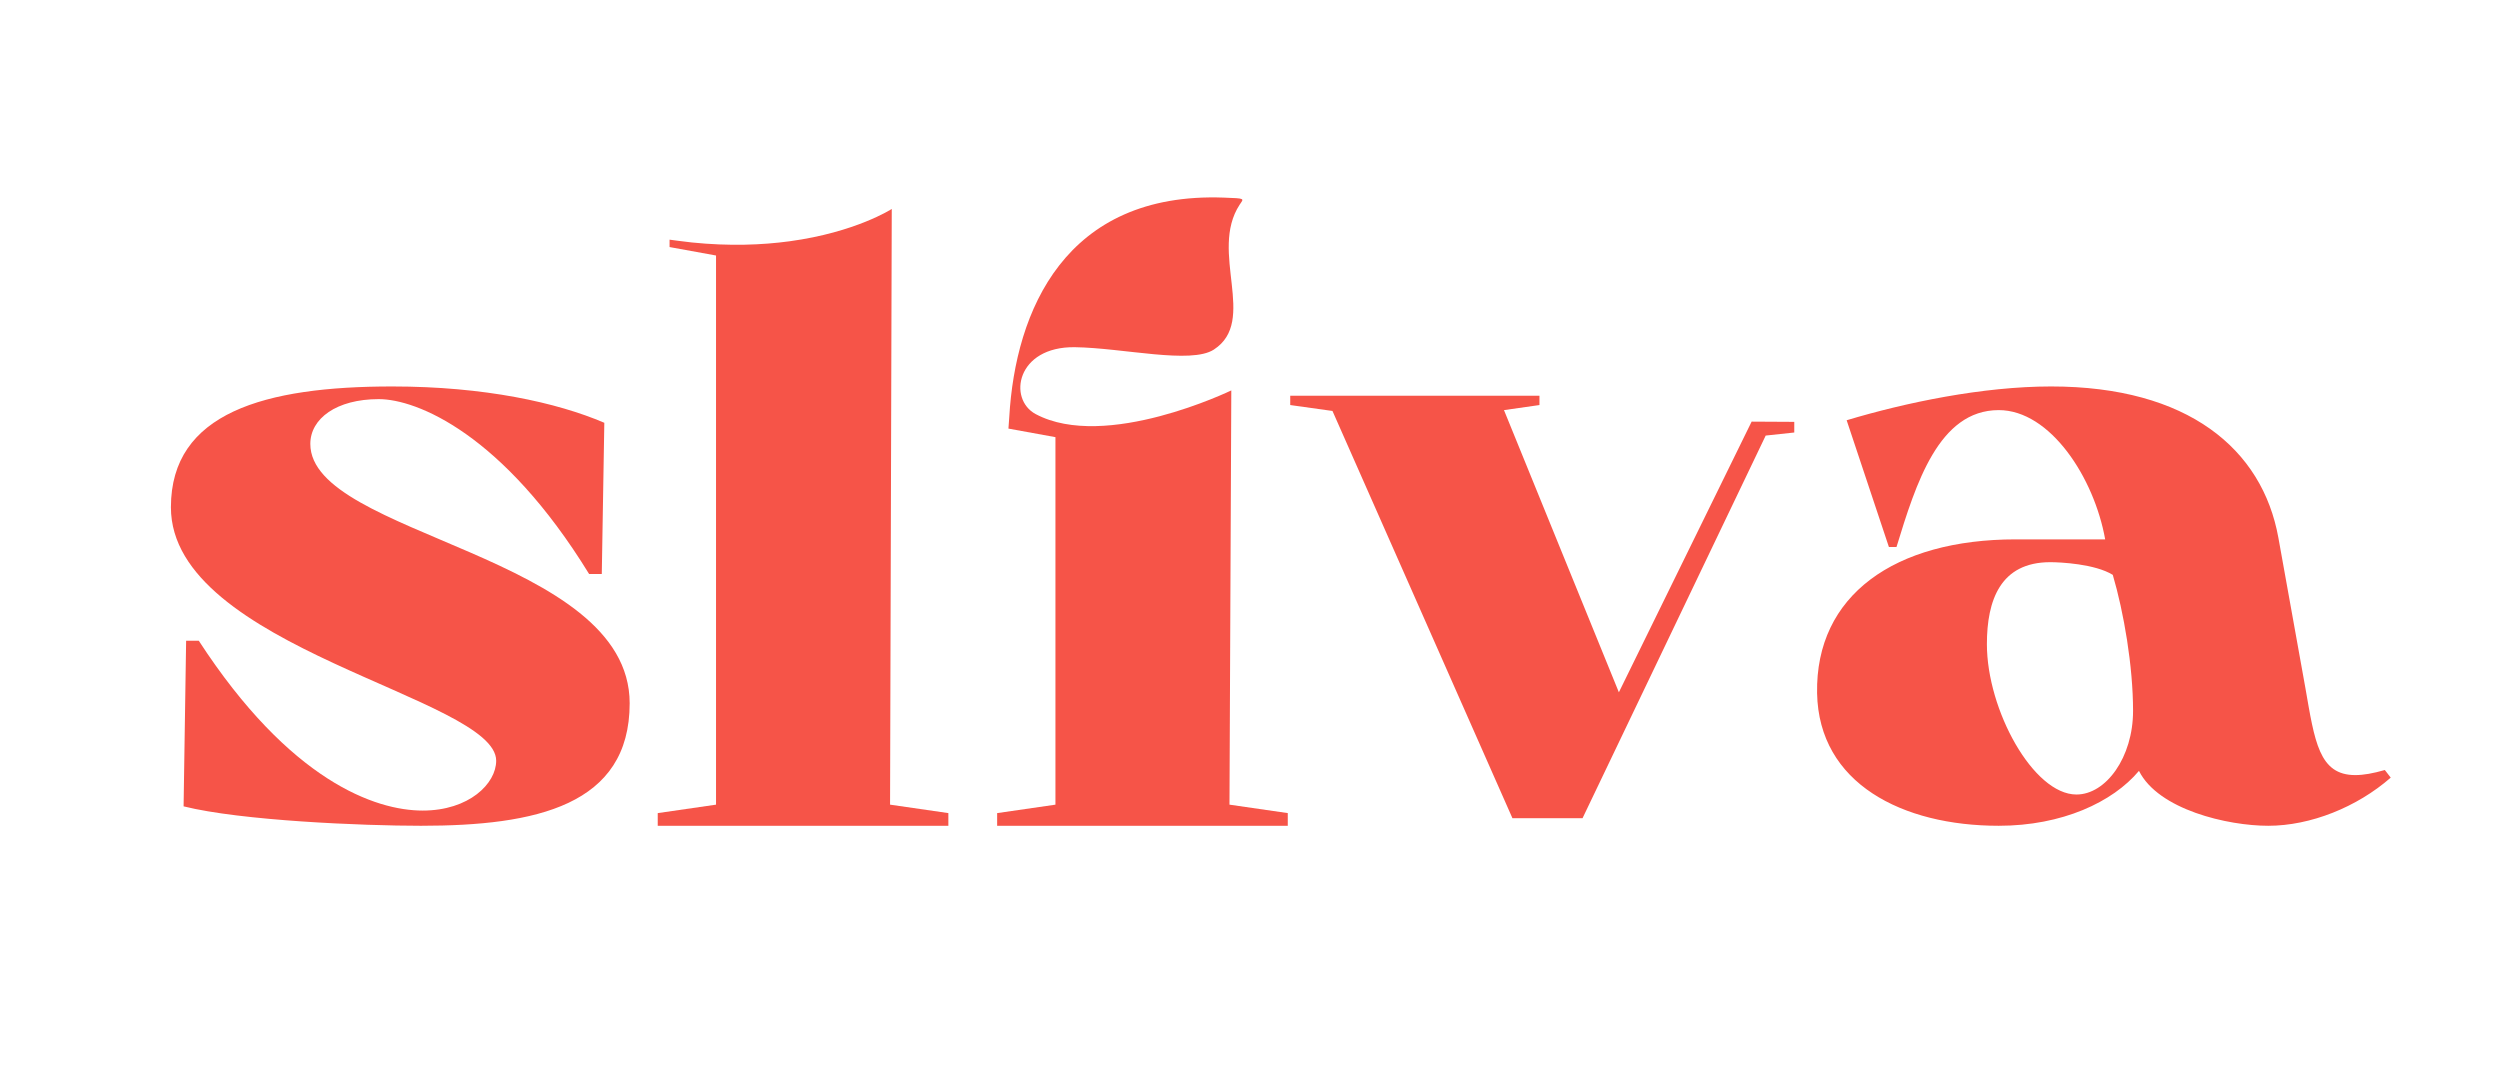 <?xml version="1.0" encoding="UTF-8" standalone="no"?> <svg xmlns:dc="http://purl.org/dc/elements/1.1/" xmlns:cc="http://creativecommons.org/ns#" xmlns:rdf="http://www.w3.org/1999/02/22-rdf-syntax-ns#" xmlns:svg="http://www.w3.org/2000/svg" xmlns="http://www.w3.org/2000/svg" viewBox="0 0 1244.108 533.661" height="533.661" width="1244.108" xml:space="preserve" id="svg2" version="1.1"><defs id="defs6"><clipPath id="clipPath18"><path id="path16" d="M 0,400.246 H 933.081 V 0 H 0 Z"></path></clipPath></defs><g transform="matrix(1.333,0,0,-1.333,0,533.661)" id="g10"><g id="g12"><g clip-path="url(#clipPath18)" id="g14"><g transform="translate(459.677,254.595)" id="g20"><path id="path22" style="fill:#f65448;fill-opacity:1;fill-rule:nonzero;stroke:none" d="m 0,0 c 0,0 -46.953,-22.758 -73.035,-8.837 -10.436,5.57 -7.225,25.291 14.674,24.969 17.925,-0.263 43.315,-6.441 51.848,-0.887 16.508,10.742 -1.924,36.435 9.629,54.09 1.556,2.377 2.394,2.335 -5.885,2.641 -59.307,2.193 -77.843,-42.305 -80.12,-81.895 -0.01,-0.175 -0.314,-4.335 -0.314,-4.335 l 17.549,-3.195 v -137.199 l -21.763,-3.154 v -4.731 H 21.082 v 4.731 l -21.763,3.154 z"></path></g><g transform="translate(115.85,234.624)" id="g24"><path id="path26" style="fill:#f65448;fill-opacity:1;fill-rule:nonzero;stroke:none" d="m 0,0 c 0,9.463 9.777,16.717 25.547,16.717 14.193,0 46.365,-12.932 78.536,-65.289 h 4.73 l 0.947,56.457 c -17.663,7.57 -44.787,13.562 -79.166,13.562 -47.626,0 -82.636,-9.777 -82.636,-45.102 0,-52.672 121.431,-70.965 121.431,-94.621 0,-8.516 -10.093,-18.609 -27.44,-18.609 -17.663,0 -49.519,11.04 -83.582,63.396 h -4.731 l -0.946,-61.819 c 21.447,-5.361 66.865,-7.254 88.627,-7.254 42.896,0 77.905,7.57 77.905,45.733 C 119.222,-41.317 0,-34.379 0,0"></path></g><g transform="translate(653.928,242.943)" id="g28"><path id="path30" style="fill:#f65448;fill-opacity:1;fill-rule:nonzero;stroke:none" d="M 0,0 -49.56,-101.048 -92.454,4.297 -79.207,6.189 v 3.47 h -93.044 v -3.47 l 15.77,-2.208 67.181,-152.024 h 26.178 L 5.252,-5.207 15.92,-4.062 v 3.973 z"></path></g><g transform="translate(775.193,103.732)" id="g32"><path id="path34" style="fill:#f65448;fill-opacity:1;fill-rule:nonzero;stroke:none" d="m 0,0 c -16.086,0 -33.433,31.54 -33.433,56.142 0,16.401 5.046,30.594 23.655,30.594 3.785,0 16.717,-0.631 23.34,-4.732 4.1,-13.877 7.57,-34.063 7.57,-50.78 C 21.132,13.877 11.039,0 0,0 M 115.122,9.147 C 110.706,7.885 107.236,7.254 104.082,7.254 90.52,7.254 88.943,19.87 85.473,39.741 L 75.381,95.883 C 69.388,129 41.633,152.339 -9.463,152.339 c -25.547,0 -54.249,-5.992 -76.327,-12.616 l 15.77,-47.31 h 2.839 c 7.254,23.655 15.77,51.096 38.164,51.096 19.239,0 35.64,-25.233 39.74,-48.257 H -22.71 c -45.102,0 -74.75,-20.817 -74.119,-57.403 0.631,-33.749 31.856,-49.519 67.812,-49.519 23.655,0 42.579,8.831 52.356,20.501 7.254,-14.508 33.117,-20.501 48.257,-20.501 15.77,0 33.117,6.939 45.733,17.978 z"></path></g><g transform="translate(332.916,322.339)" id="g36"><path id="path38" style="fill:#f65448;fill-opacity:1;fill-rule:nonzero;stroke:none" d="m 0,0 c 0,0 -13.39,-8.717 -38.211,-12.077 -10.236,-1.386 -22.416,-1.861 -36.403,-0.438 -2.711,0.276 -8.337,1.049 -8.337,1.049 v -2.761 l 17.347,-3.154 v -205.011 l -21.763,-3.154 v -4.732 H 21.132 v 4.732 l -21.763,3.154 z"></path></g></g></g></g></svg> 